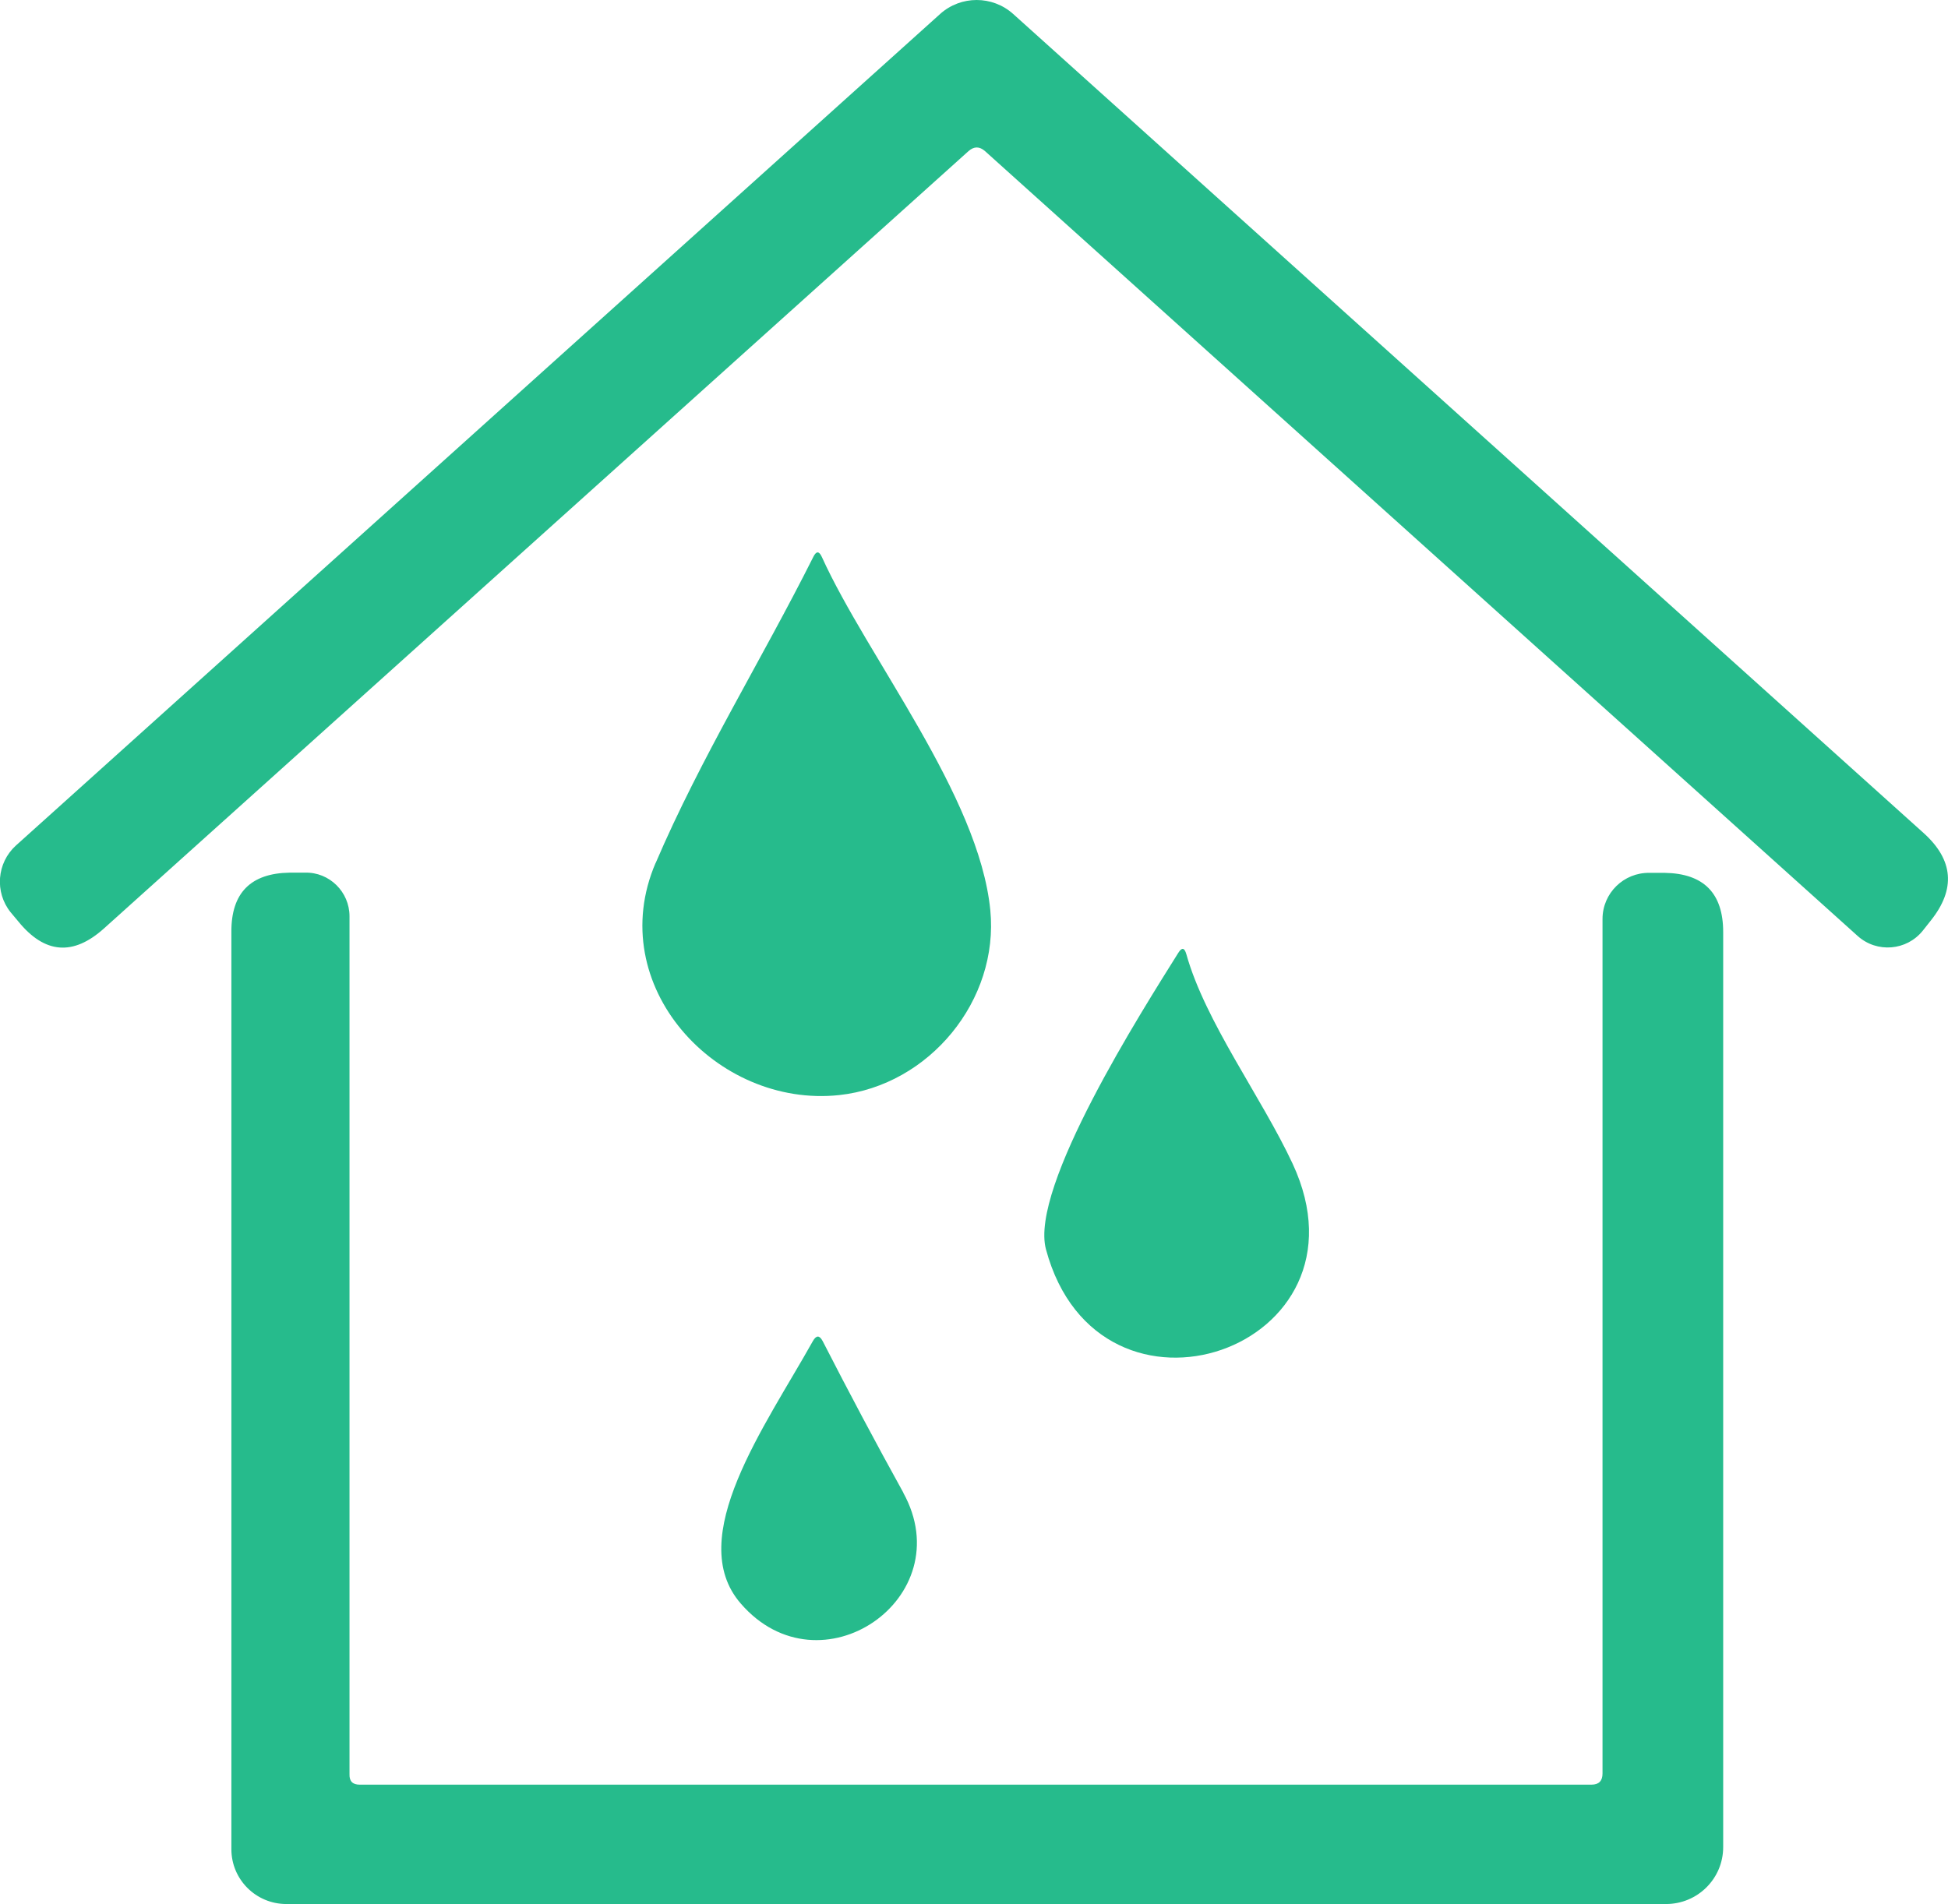 <?xml version="1.0" encoding="UTF-8"?>
<svg id="a" data-name="icon" xmlns="http://www.w3.org/2000/svg" width="92.02" height="89.96" viewBox="0 0 92.02 89.96">
  <path d="m45.75,7.14L4.93,43.85c-1.47,1.33-2.82,1.22-4.07-.32l-.36-.43c-.76-.95-.65-2.33.25-3.15L44.41.66c.98-.88,2.47-.88,3.45,0l43.01,38.7c1.41,1.27,1.52,2.65.34,4.13l-.38.48c-.76.95-2.17,1.07-3.08.25L46.53,7.14c-.26-.23-.52-.23-.78,0h0Z" style="fill: #26bb8c; stroke-width: 0px;"/>
  <path d="m30.97,40.78c2.13-4.98,5.02-9.62,7.45-14.47.14-.28.27-.28.4,0,2.17,4.78,7.42,11.26,7.96,16.69.42,4.26-2.88,8.28-7.14,8.74-5.79.62-11.16-5.17-8.67-10.97h0Z" style="fill: #26bb8c; stroke-width: 0px;"/>
  <path d="m16.99,84.32h58.19c.35,0,.52-.18.52-.53v-40.37c0-1.22,1-2.2,2.22-2.18h.72c1.84.03,2.76.96,2.76,2.8v43.23c0,1.49-1.21,2.69-2.7,2.69H13.53c-1.44,0-2.6-1.16-2.6-2.59v-43.34c-.01-1.84.91-2.77,2.75-2.8h.73c1.15-.03,2.1.91,2.1,2.06v40.54c-.01.33.15.49.48.49h0Z" style="fill: #26bb8c; stroke-width: 0px;"/>
  <path d="m49.41,59.03c-.79-2.93,4.57-11.32,6.25-14.01.17-.27.29-.25.38.06.89,3.19,3.56,6.77,5.02,9.9,4.08,8.76-9.15,13.34-11.65,4.05h0Z" style="fill: #26bb8c; stroke-width: 0px;"/>
  <path d="m42.67,70.53c2.74,4.97-3.93,9.57-7.68,5.23-2.69-3.1,1.17-8.39,3.41-12.4.16-.28.31-.28.46,0,1.25,2.44,2.52,4.83,3.81,7.16h0Z" style="fill: #26bb8c; stroke-width: 0px;"/>
</svg>